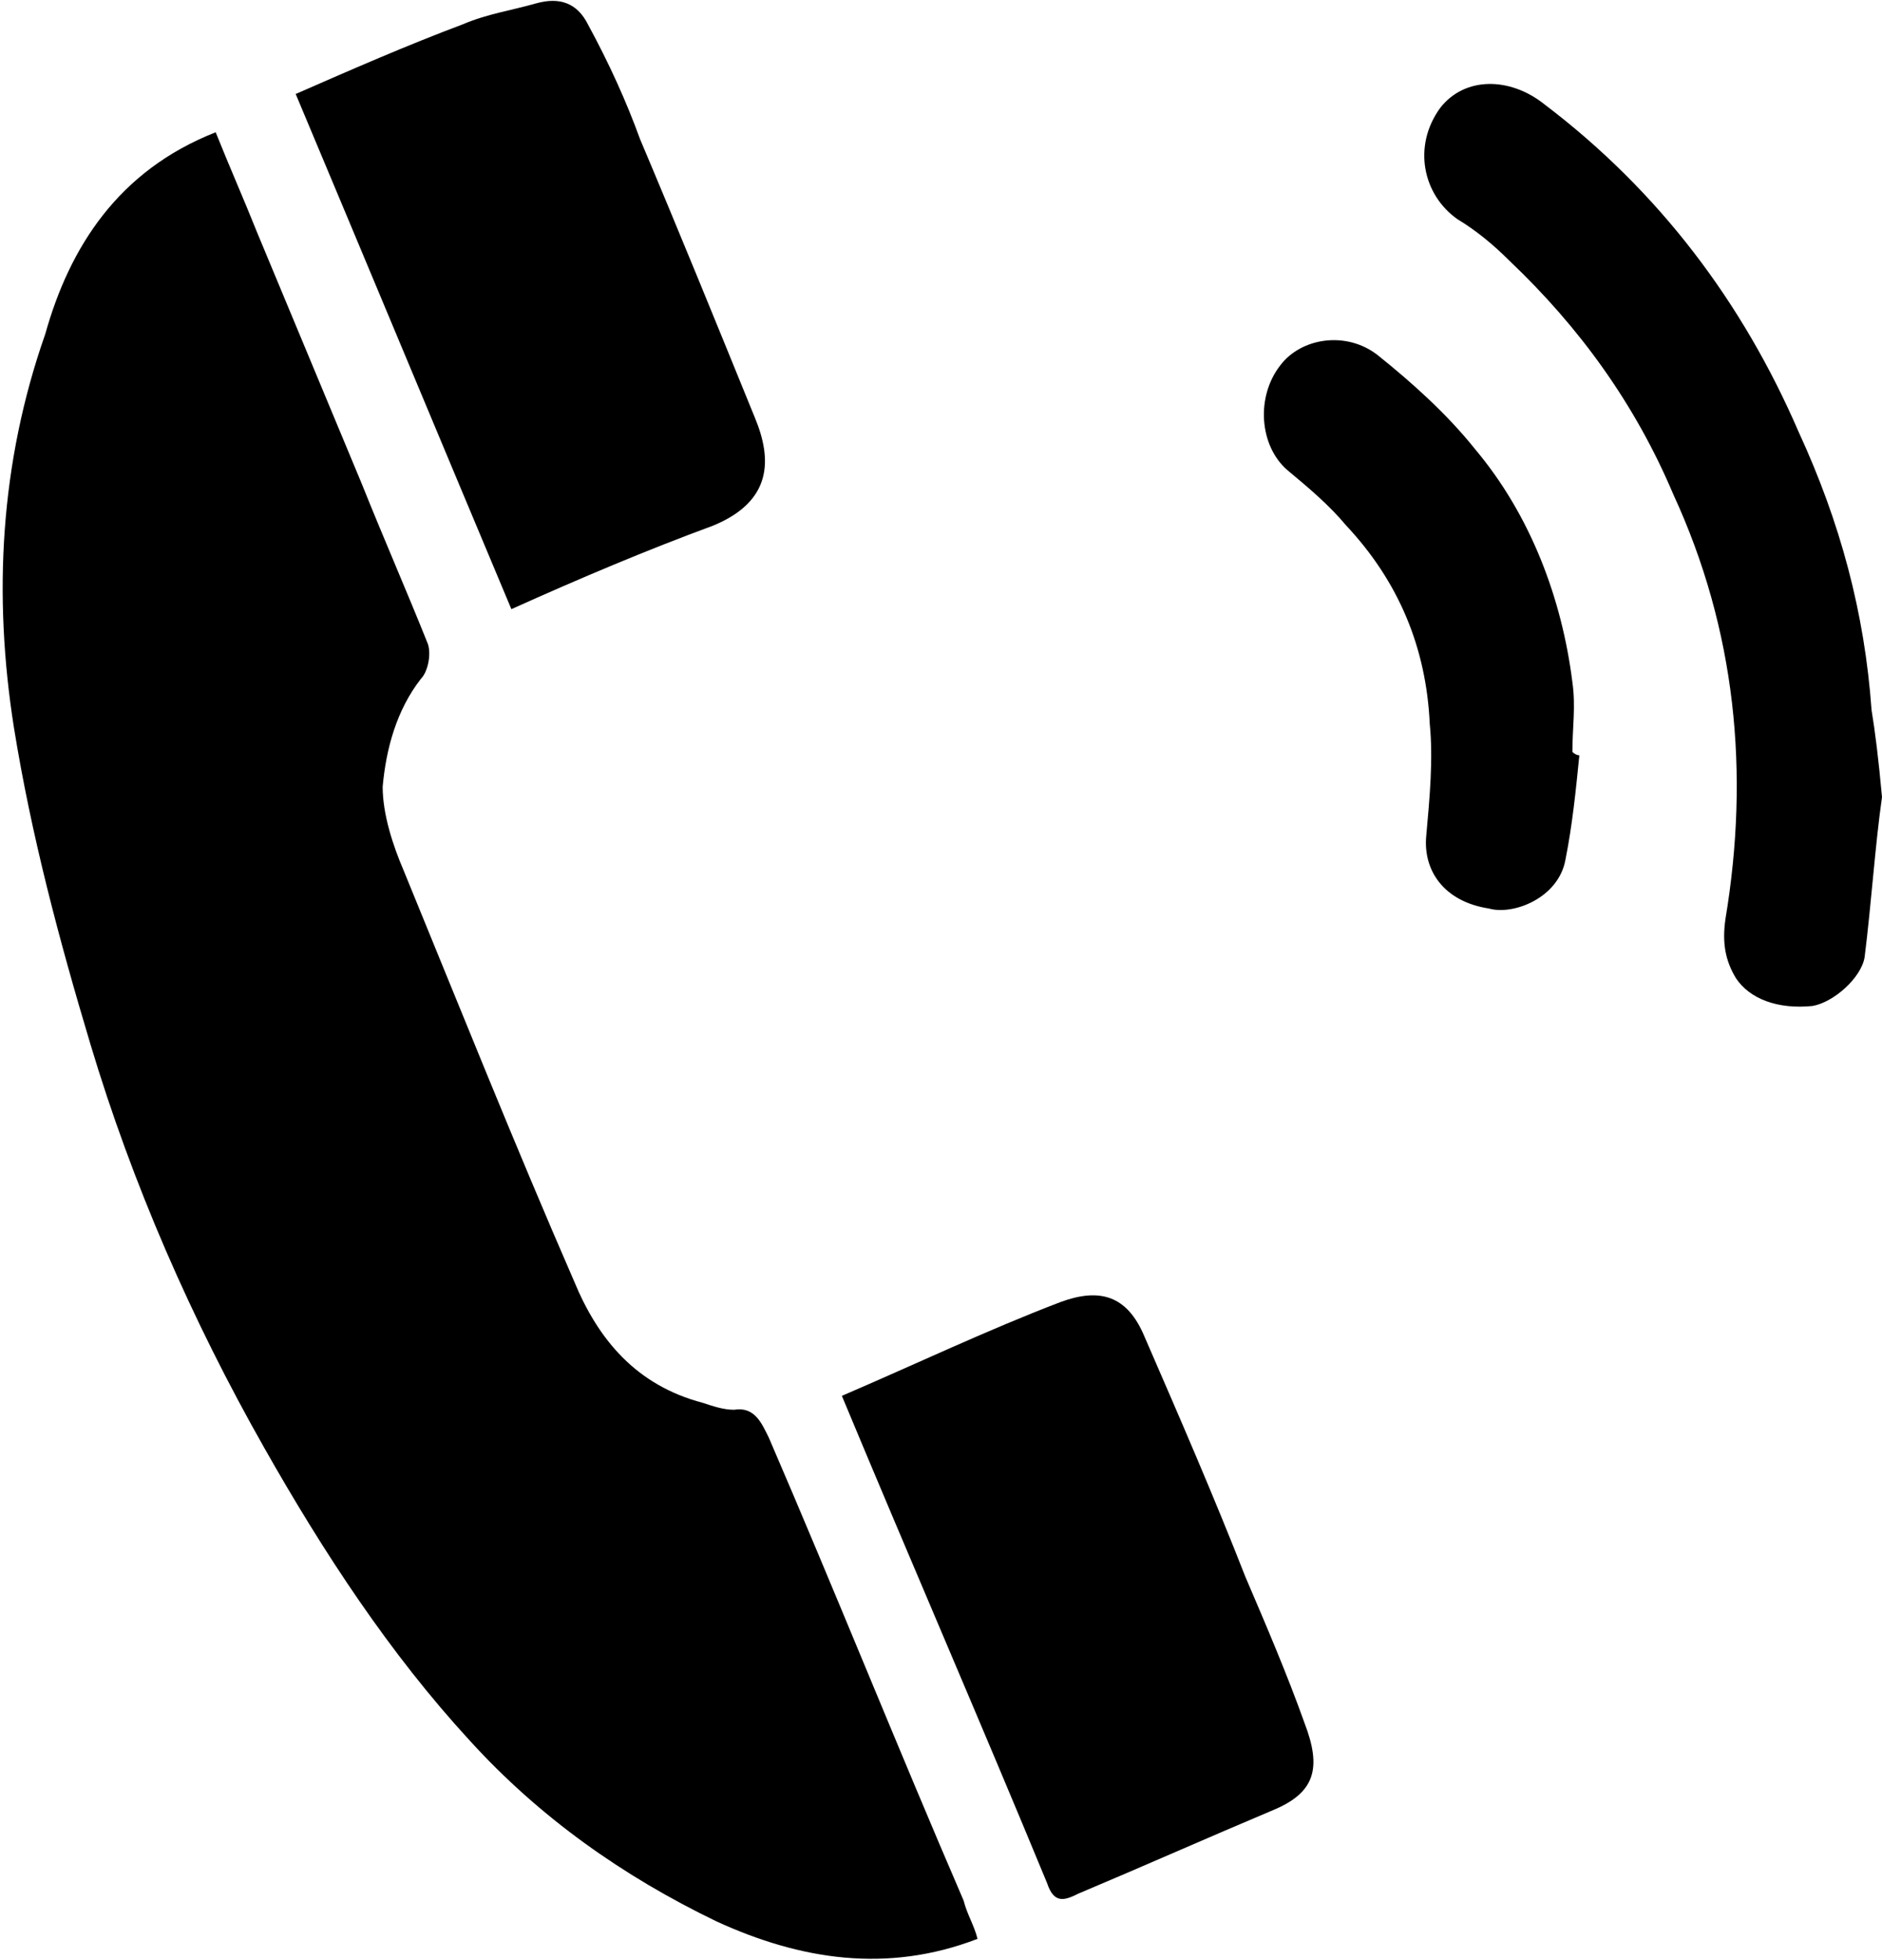 <?xml version="1.0" encoding="utf-8"?>
<!-- Generator: Adobe Illustrator 26.0.2, SVG Export Plug-In . SVG Version: 6.00 Build 0)  -->
<svg version="1.1" id="レイヤー_3" xmlns="http://www.w3.org/2000/svg" xmlns:xlink="http://www.w3.org/1999/xlink" x="0px"
	 y="0px" viewBox="0 0 54.1 56.3" style="enable-background:new 0 0 54.1 56.3;" xml:space="preserve">
<g id="レイヤー_2">
</g>
<g>
	<g>
		<path d="M6.2,3.8c0.4,1,0.8,1.9,1.2,2.9c1,2.4,2,4.8,3,7.2c0.6,1.5,1.3,3.1,1.9,4.6c0.1,0.3,0,0.8-0.2,1c-0.7,0.9-1,2-1.1,3.1
			c0,0.8,0.3,1.7,0.6,2.4c1.6,3.9,3.2,7.9,4.9,11.8c0.7,1.7,1.8,3,3.7,3.5c0.3,0.1,0.6,0.2,0.9,0.2c0.6-0.1,0.8,0.4,1,0.8
			c1.9,4.4,3.7,8.9,5.6,13.3c0.1,0.4,0.3,0.7,0.4,1.1c-2.6,1-5.1,0.6-7.5-0.5c-2.7-1.3-5.1-3-7.1-5.2c-2.3-2.5-4.2-5.4-5.9-8.4
			c-2.1-3.7-3.8-7.6-5-11.6c-0.9-3-1.7-6-2.2-9.1c-0.6-3.8-0.4-7.6,0.9-11.3C2,7.1,3.4,4.9,6.2,3.8z"/>
		<path d="M24.2,40.1c2.1-0.9,4.2-1.9,6.3-2.7c1.1-0.4,1.9-0.2,2.4,1c1,2.3,2,4.6,2.9,6.9c0.6,1.4,1.2,2.8,1.7,4.2
			c0.5,1.3,0.3,2-0.9,2.5c-1.9,0.8-3.7,1.6-5.6,2.4c-0.4,0.2-0.7,0.3-0.9-0.3C28.2,49.5,26.2,44.9,24.2,40.1z"/>
		<path d="M14.7,17.5c-2.1-5-4.1-9.8-6.2-14.8c1.6-0.7,3.2-1.4,4.8-2c0.7-0.3,1.4-0.4,2.1-0.6c0.7-0.2,1.2,0,1.5,0.6
			c0.6,1.1,1.1,2.2,1.5,3.3c1.1,2.6,2.2,5.3,3.3,8c0.5,1.2,0.5,2.4-1.2,3.1C18.6,15.8,16.7,16.6,14.7,17.5z"/>
		<path d="M54.1,22.9c-0.2,1.4-0.3,3-0.5,4.6c-0.1,0.6-0.9,1.3-1.5,1.4c-1,0.1-1.8-0.2-2.2-0.8c-0.3-0.5-0.4-1-0.3-1.7
			c0.7-4.2,0.3-8.3-1.5-12.2c-1.1-2.6-2.7-4.8-4.7-6.7c-0.5-0.5-1-0.9-1.5-1.2c-1-0.7-1.3-2.1-0.5-3.2c0.7-0.9,2-0.9,3-0.1
			c3.3,2.5,5.7,5.7,7.3,9.4c1.2,2.6,1.9,5.2,2.1,8C53.9,21,54,21.8,54.1,22.9z"/>
		<path d="M45.4,21.7c-0.1,1-0.2,2-0.4,3c-0.2,1.1-1.5,1.6-2.2,1.4c-1.3-0.2-1.9-1.1-1.8-2.1c0.1-1.1,0.2-2.2,0.1-3.2
			c-0.1-2.2-0.9-4.1-2.4-5.7c-0.5-0.6-1.1-1.1-1.7-1.6c-0.8-0.7-0.9-2.1-0.2-3c0.6-0.8,1.9-1,2.8-0.3c1,0.8,2,1.7,2.8,2.7
			c1.6,1.9,2.5,4.3,2.8,6.7c0.1,0.7,0,1.3,0,2C45.3,21.7,45.4,21.7,45.4,21.7z"/>
	</g>
</g>
<g>
</g>
<g>
</g>
<g>
</g>
<g>
</g>
<g>
</g>
<g>
</g>
<g>
</g>
<g>
</g>
<g>
</g>
<g>
</g>
<g>
</g>
<g>
</g>
<g>
</g>
<g>
</g>
<g>
</g>
</svg>
